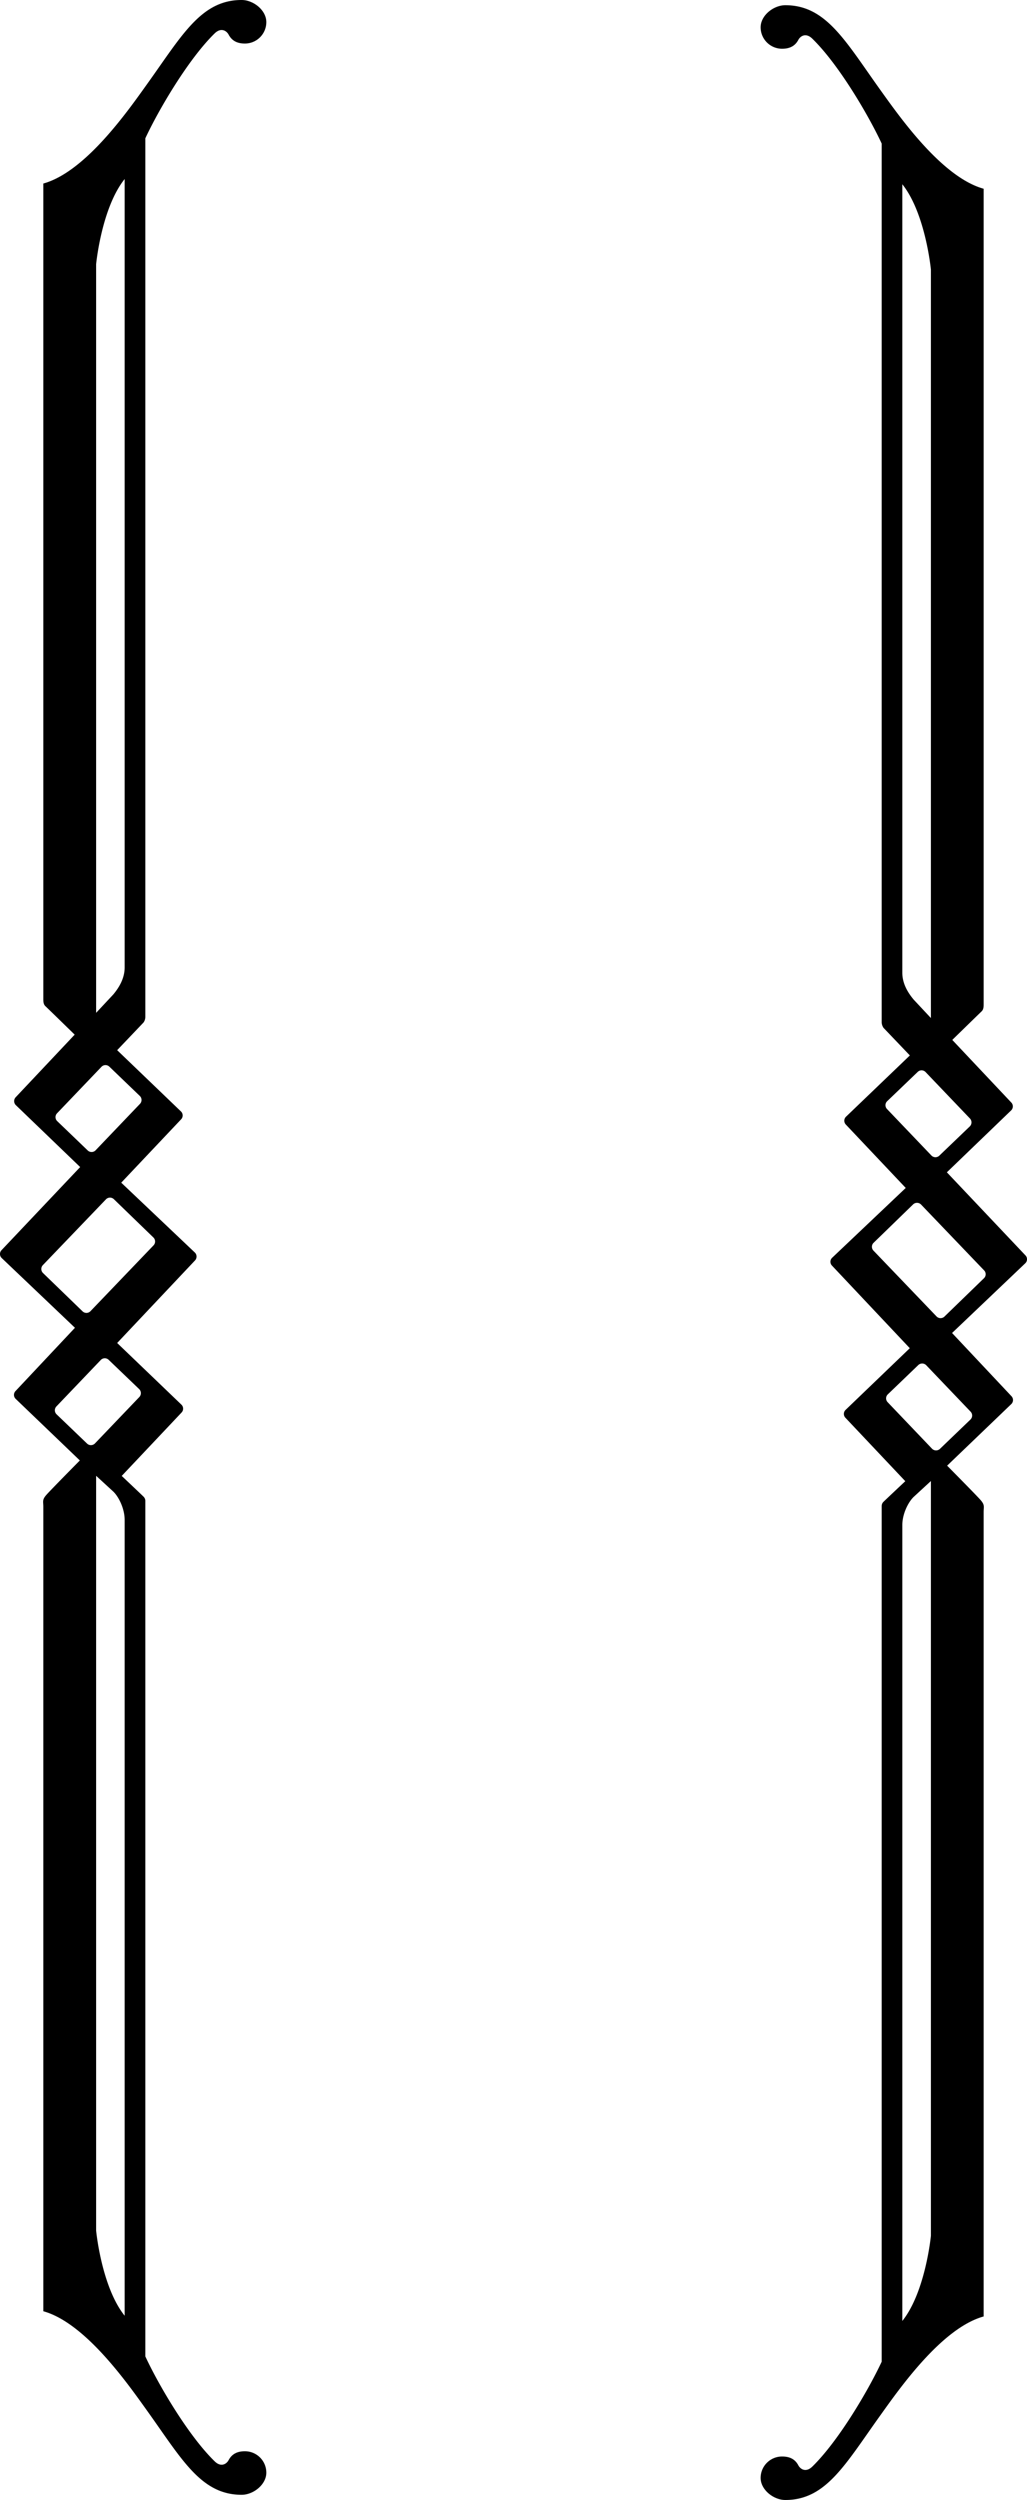 <svg xmlns="http://www.w3.org/2000/svg" width="73.935" height="179.898"><path d="M14.025 90.129c.16.152.168.406.016.57l-5.606 5.942 4.621 4.433c.164.156.168.41.016.57l-4.309 4.563s1.43 1.352 1.57 1.492a.42.42 0 0 1 .13.324v61.543c.949 2.047 3.097 5.707 4.992 7.551.453.442.851.203 1.007-.094.25-.46.649-.632 1.168-.632a1.54 1.54 0 0 1 1.543 1.543c0 .851-.925 1.59-1.777 1.59-2.934 0-4.309-2.567-6.84-6.098-1.375-1.918-4.418-6.274-7.437-7.11V108.43c0-.383-.094-.5.21-.848.301-.348 2.419-2.488 2.419-2.488l-4.618-4.43a.397.397 0 0 1-.011-.566l4.277-4.551-5.27-5.016a.402.402 0 0 1-.015-.57l5.66-5.98-4.625-4.45a.406.406 0 0 1-.02-.57l4.25-4.508s-1.956-1.91-2.105-2.047c-.148-.136-.152-.347-.152-.5V13.207c3.02-.836 6.062-5.191 7.437-7.11C13.088 2.568 14.463 0 17.396 0c.852 0 1.777.738 1.777 1.59 0 .851-.687 1.543-1.542 1.543-.52 0-.918-.172-1.168-.633-.157-.297-.555-.539-1.008-.098-1.895 1.848-4.043 5.508-4.992 7.551v63.219c0 .14-.047.305-.141.418l-1.887 1.98 4.59 4.407a.4.4 0 0 1 .016.566l-4.313 4.562zM6.92 19.016v53.867l1.238-1.324c.387-.465.816-1.13.816-1.942V12.883c-1.672 2.09-2.054 6.133-2.054 6.133zM8.974 166.64v-57.27c0-.812-.43-1.664-.816-2.035l-1.238-1.137v54.309s.382 4.043 2.054 6.133zM6.318 82.789a.4.4 0 0 0 .566-.016l3.196-3.343a.401.401 0 0 0-.016-.567l-2.195-2.11a.401.401 0 0 0-.567.017l-3.195 3.343a.398.398 0 0 0 .016.567zm-.371 11.578a.4.4 0 0 0 .566-.015l4.543-4.739a.401.401 0 0 0-.015-.566l-2.848-2.758a.401.401 0 0 0-.566.016l-4.543 4.734a.406.406 0 0 0 .015.57zm.324 9.516c.16.152.414.144.567-.016l3.195-3.34a.406.406 0 0 0-.016-.57l-2.195-2.105a.4.4 0 0 0-.566.011l-3.196 3.344a.402.402 0 0 0 .016.57l2.195 2.106m58.934-18.399-4.313-4.562a.401.401 0 0 1 .016-.567l4.594-4.406-1.891-1.98a.722.722 0 0 1-.137-.418V10.332c-.953-2.047-3.101-5.707-4.996-7.55-.453-.442-.851-.204-1.008.093-.246.46-.648.633-1.168.633a1.544 1.544 0 0 1-1.543-1.543c0-.852.926-1.59 1.778-1.59 2.933 0 4.312 2.566 6.843 6.102 1.375 1.914 4.415 6.269 7.434 7.105v58.7c0 .152-.004.366-.152.5-.149.14-2.106 2.05-2.106 2.05l4.25 4.508a.401.401 0 0 1-.015.566l-4.625 4.453 5.66 5.98a.401.401 0 0 1-.016.567l-5.27 5.016 4.278 4.55a.401.401 0 0 1-.016.567l-4.617 4.43s2.121 2.14 2.422 2.488c.3.352.207.465.207.848v57.886c-3.02.836-6.058 5.192-7.433 7.11-2.532 3.531-3.91 6.097-6.844 6.097-.852 0-1.778-.738-1.778-1.586 0-.855.692-1.543 1.543-1.543.52 0 .922.168 1.168.63.157.296.555.538 1.008.097 1.895-1.848 4.043-5.508 4.996-7.55v-61.548c0-.125.031-.23.125-.324.14-.14 1.574-1.488 1.574-1.488l-4.312-4.566a.401.401 0 0 1 .016-.567l4.62-4.437-5.6-5.942a.397.397 0 0 1 .01-.566zm-.246-72.226v56.738c0 .813.43 1.473.82 1.938l1.238 1.324V19.395s-.387-4.043-2.058-6.137zm2.058 147.625v-54.309l-1.238 1.14c-.39.372-.82 1.22-.82 2.032v57.27c1.671-2.09 2.058-6.133 2.058-6.133zm2.797-79.824a.406.406 0 0 0 .016-.57l-3.196-3.344a.397.397 0 0 0-.566-.012l-2.195 2.105a.397.397 0 0 0-.016.567l3.195 3.343a.4.4 0 0 0 .567.016zm1.02 10.925a.397.397 0 0 0 .015-.566L66.31 86.68a.406.406 0 0 0-.57-.016l-2.844 2.762a.4.4 0 0 0-.016.566l4.54 4.735c.156.164.41.168.57.015zm-.973 10.168a.4.4 0 0 0 .016-.566l-3.196-3.344a.406.406 0 0 0-.57-.015l-2.195 2.109a.397.397 0 0 0-.012.566l3.191 3.344c.153.16.407.168.57.016l2.196-2.11"/></svg>
